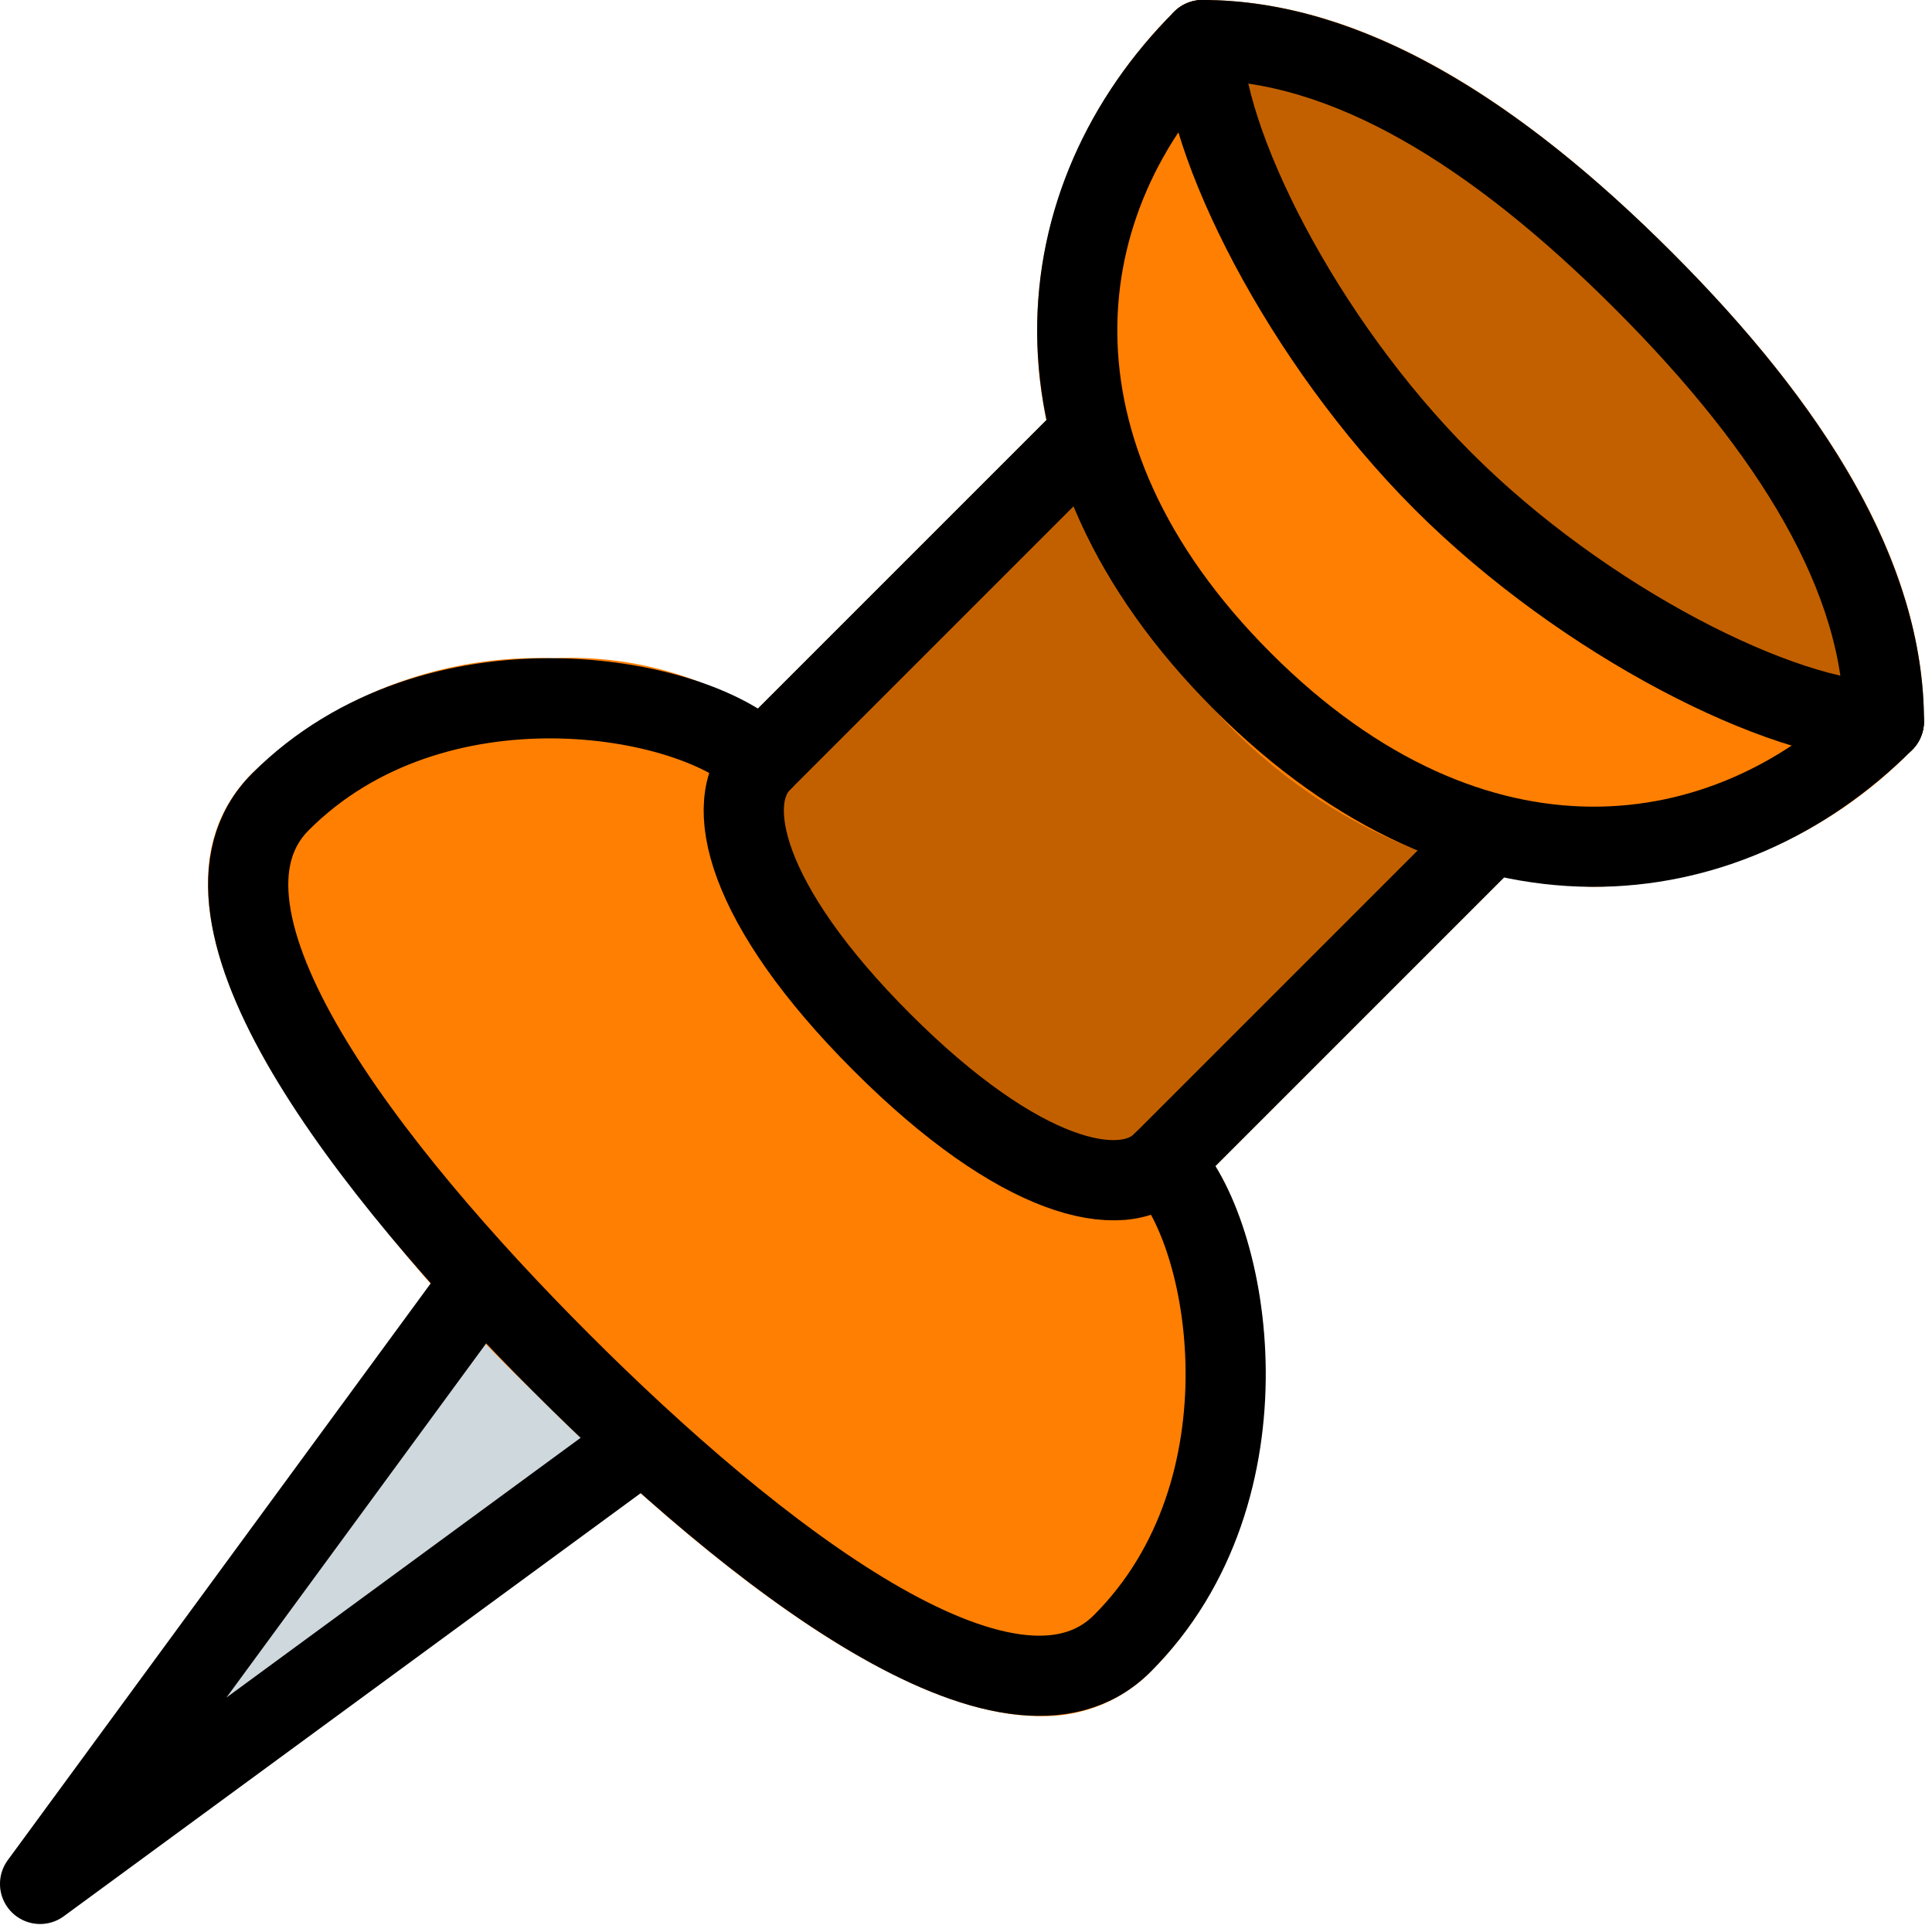 <?xml version="1.0" encoding="UTF-8" standalone="no"?><svg xmlns="http://www.w3.org/2000/svg" xmlns:xlink="http://www.w3.org/1999/xlink" fill="#000000" height="24.1" preserveAspectRatio="xMidYMid meet" version="1" viewBox="-0.0 -0.0 24.1 24.1" width="24.1" zoomAndPan="magnify"><g><g id="change1_1"><path d="M8.354,17.646l-2-2a.49.49,0,0,0-.392-.146.5.5,0,0,0-.365.2L.1,23.2a.5.5,0,0,0,.7.7l7.5-5.5a.5.5,0,0,0,.058-.757Z" fill="#cfd8dc"/></g><g id="change2_1"><path d="M14.854,14.146l-5-5A4.457,4.457,0,0,0,6.9,8.211,5.159,5.159,0,0,0,3.146,9.646c-.812.812-.728,2.067.25,3.731a21.893,21.893,0,0,0,3.25,3.976c1.989,1.988,4.5,4.054,6.33,4.054a1.871,1.871,0,0,0,1.377-.554C16.435,18.772,15.916,15.209,14.854,14.146Z" fill="#ff7f03"/></g><g id="change3_1"><path d="M18.854,10.146l-5-5a.5.5,0,0,0-.707,0l-4,4c-.654.654-.6,2.1,1.5,4.207,1.371,1.371,2.464,1.87,3.24,1.87a1.327,1.327,0,0,0,.967-.37l4-4A.5.5,0,0,0,18.854,10.146Z" fill="#c26000"/></g><g id="change2_2"><path d="M23.962,8.809A.5.5,0,0,0,23.5,8.5c-1.084,0-3.464-1.172-5.146-2.854S15.5,1.585,15.5.5a.5.5,0,0,0-.854-.354c-2.042,2.043-2.68,5.527.5,8.707a6.686,6.686,0,0,0,4.72,2.209,5.657,5.657,0,0,0,3.987-1.709A.5.5,0,0,0,23.962,8.809Z" fill="#ff7f03"/></g><g id="change3_2"><path d="M20.854,3.146C18.736,1.029,16.821,0,15,0a.5.5,0,0,0-.5.5c0,1.493,1.412,4.119,3.146,5.854S22.008,9.5,23.5,9.5A.5.5,0,0,0,24,9C24,7.178,22.971,5.263,20.854,3.146Z" fill="#c26000"/></g></g><g fill="none" stroke="#000000" stroke-linecap="round" stroke-linejoin="round"><path d="M15.5,8.5c2.875,2.875,6.042,2.458,8,.5,0-1.792-1.146-3.646-3-5.5S16.792.5,15,.5C13.042,2.458,12.625,5.625,15.5,8.5Z"/><path d="M23.5,9C22.25,9,19.771,7.771,18,6S15,1.75,15,.5"/><path d="M18.5,10.5l-4,4c-.5.5-1.781.219-3.5-1.5S9,10,9.5,9.5l4-4"/><path d="M14.5,14.5c.854.854,1.417,4.083-.5,6-1.4,1.4-4.6-1.1-7-3.5s-4.9-5.6-3.5-7c1.917-1.917,5.146-1.354,6-.5"/><path d="M6 16L0.5 23.5 8 18"/></g></svg>